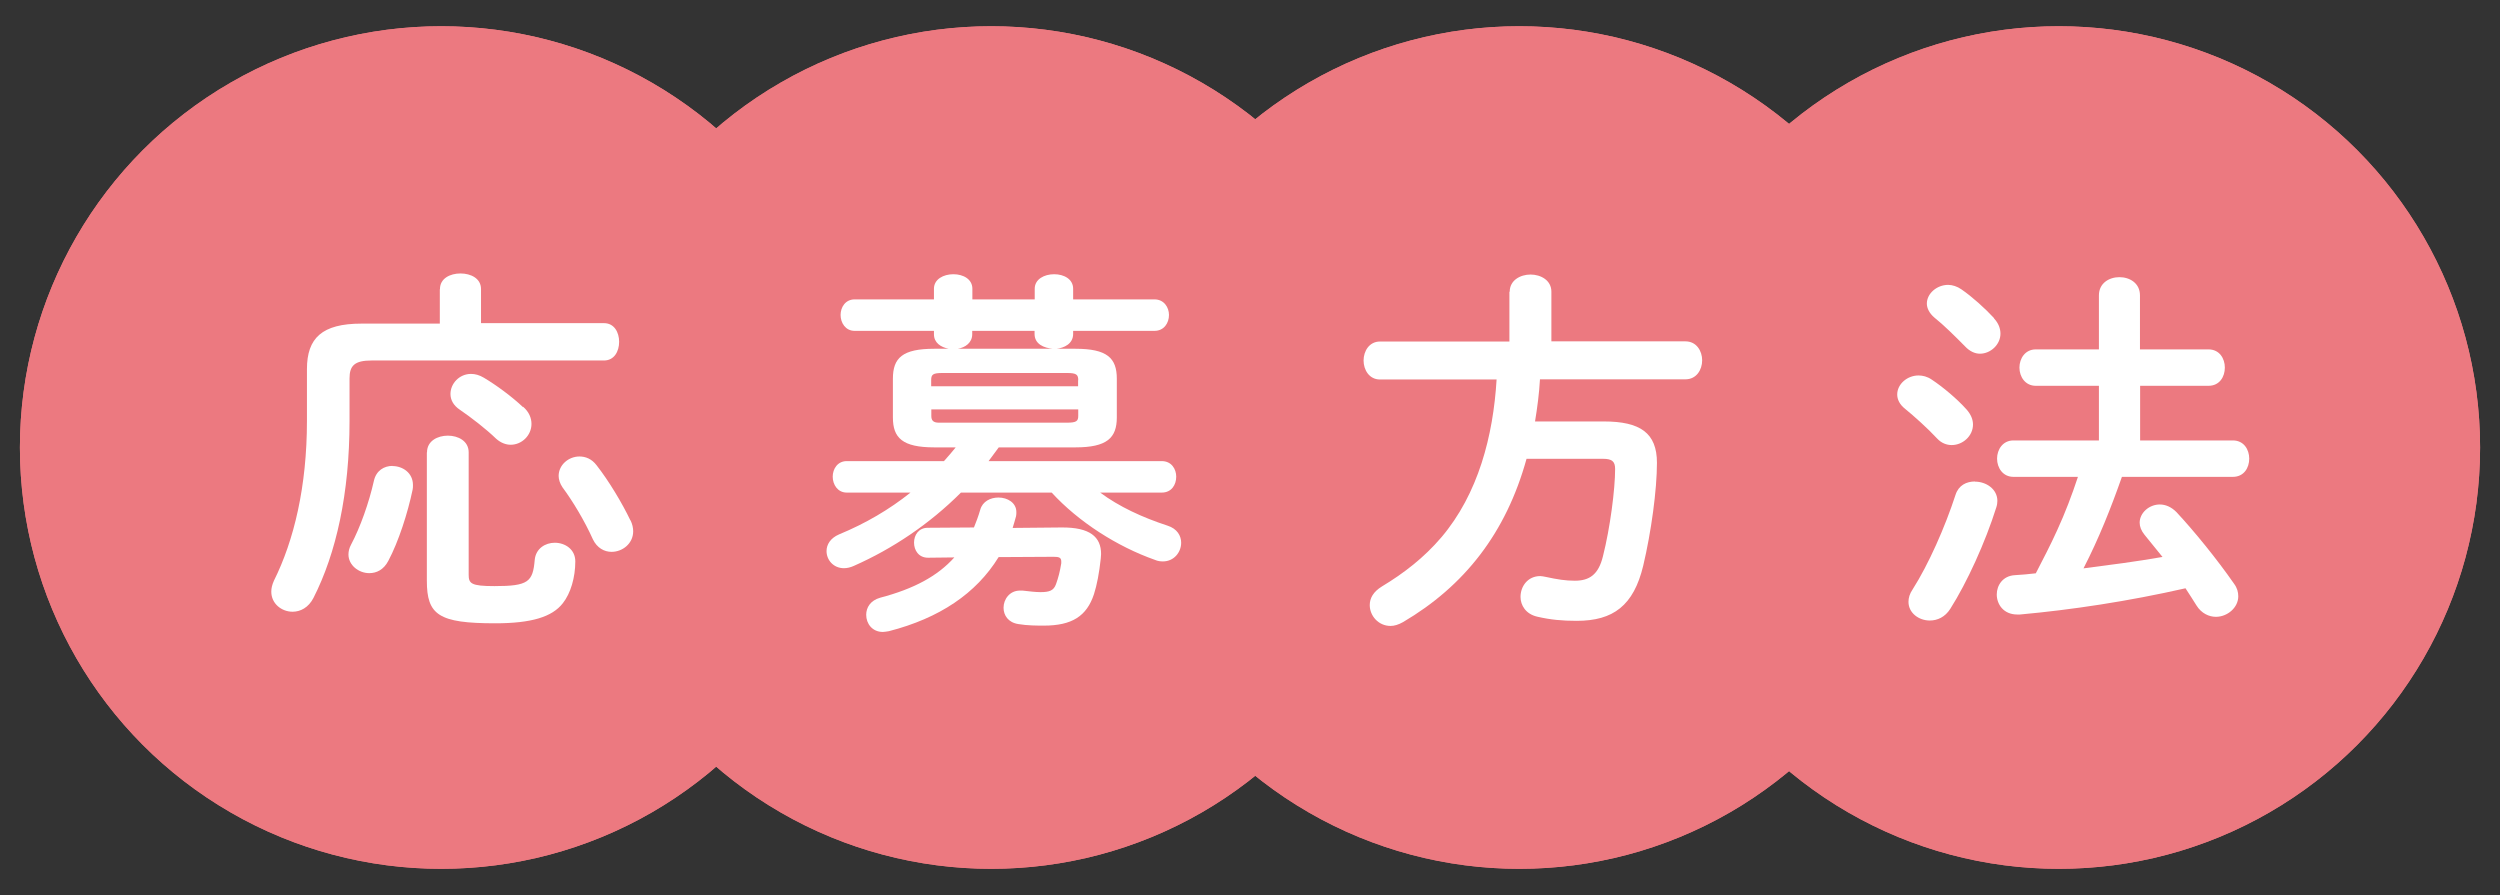 <?xml version="1.0" encoding="UTF-8"?>
<svg id="_レイヤー_1" data-name="レイヤー_1" xmlns="http://www.w3.org/2000/svg" version="1.1" viewBox="0 0 162 58">
  <rect x="0" y="0" width="162" height="58" fill="#333333" stroke="none"/>
  <!-- Generator: Adobe Illustrator 29.8.2, SVG Export Plug-In . SVG Version: 2.1.1 Build 3)  -->
  <defs>
    <style>
      .st0 {
        fill: #fff;
      }

      .st1 {
        fill: #ec7980;
      }
    </style>
  </defs>
  <g>
    <path class="st0" d="M26.88,24c-1.67.1-3.37.17-5.12.2-.79.02-1.21-.59-1.21-1.18,0-.54.37-1.11,1.16-1.11.84,0,1.67-.02,2.46-.05,1.01-1.13,1.94-2.34,2.54-3.32.32-.54.79-.76,1.26-.76.69,0,1.33.49,1.33,1.16,0,.2-.07.44-.22.67-.54.79-1.11,1.5-1.7,2.19,1.85-.07,3.69-.2,5.54-.34-.27-.17-.54-.34-.79-.49-.37-.25-.54-.54-.54-.84,0-.57.59-1.13,1.28-1.13.22,0,.47.07.69.2,1.58.93,3.25,2.07,4.5,3.17.34.32.49.66.49.98,0,.64-.57,1.18-1.23,1.18-.32,0-.64-.12-.96-.42-.3-.29-.64-.59-.98-.86-2.14.25-4.28.47-6.45.64.17.17.29.42.29.69,0,.2-.05.42-.2.64-.1.17-.22.32-.32.49h10.58c.69,0,1.01.54,1.01,1.11s-.32,1.11-1.01,1.11h-4.5c1.48,1.58,3.47,2.95,5.44,3.84.64.27.91.76.91,1.21,0,.69-.54,1.33-1.3,1.33-.2,0-.42-.05-.66-.17-2.83-1.38-5.51-3.62-7.33-6.2h-4.87c-2.04,2.24-4.6,4.11-7.33,5.44-.22.1-.42.15-.62.15-.66,0-1.13-.54-1.13-1.13,0-.39.22-.81.74-1.08,1.9-.96,3.57-2.04,5.05-3.37h-4.04c-.66,0-1.01-.57-1.01-1.11s.34-1.11,1.01-1.11h6.08c.42-.52.79-1.06,1.13-1.6l.05-.1ZM35.03,35c.27-.15.52-.2.74-.2.71,0,1.21.59,1.21,1.21,0,.44-.22.89-.76,1.16-3.81,1.99-8.79,3.35-13.24,3.84h-.17c-.71,0-1.11-.57-1.11-1.13,0-.49.32-.98,1.03-1.08,4.23-.59,8.76-1.85,12.31-3.79ZM29.54,29.12c.22-.15.47-.22.69-.22.66,0,1.23.57,1.23,1.16,0,.34-.17.69-.59.96-2.17,1.4-4.8,2.61-7.26,3.3-.15.05-.27.05-.39.05-.66,0-1.08-.54-1.08-1.08,0-.42.25-.84.84-1.03,2.29-.71,4.65-1.82,6.57-3.13ZM32.13,31.95c.22-.15.47-.2.69-.2.64,0,1.18.57,1.18,1.16,0,.34-.17.71-.62.98-2.56,1.6-6.45,3.05-9.89,3.72-.1.02-.2.02-.27.02-.69,0-1.08-.54-1.08-1.11,0-.47.27-.91.91-1.06,3.2-.69,6.55-1.94,9.08-3.52Z"/>
    <path class="st0" d="M59.25,25.57c-.12,6.03-1.62,10.66-4.06,13.96-.37.49-.84.69-1.3.69-.71,0-1.38-.52-1.38-1.28,0-.3.1-.67.39-1.03,2.17-2.85,3.5-6.82,3.64-12.28l-2.34.02c-.74,0-1.13-.62-1.13-1.23s.37-1.23,1.11-1.23l2.39-.03v-4.06c0-.76.69-1.16,1.35-1.16s1.35.39,1.35,1.16v4.01l1.97-.02c2.19-.02,3.15.96,3.15,2.68,0,4.41-.3,8.32-.74,11.1-.37,2.31-1.48,3.1-3.15,3.1-.66,0-1.23-.05-1.77-.15-.79-.15-1.13-.74-1.13-1.35,0-.69.47-1.4,1.26-1.4.1,0,.17,0,.27.02.3.05.66.1.98.1.47,0,.71-.2.84-.91.44-2.44.74-6.23.74-10.07,0-.52-.15-.67-.79-.67l-1.65.02ZM68.97,39.16c-1.85,0-2.73-.91-2.73-2.56v-12.21c0-1.65.89-2.56,2.73-2.56h3.13c1.85,0,2.73.91,2.73,2.56v12.21c0,1.8-.98,2.56-2.73,2.56h-3.13ZM71.4,36.75c.49,0,.71-.15.71-.71v-11.08c0-.57-.22-.71-.71-.71h-1.75c-.49,0-.71.15-.71.71v11.08c0,.52.2.71.71.71h1.75Z"/>
    <path class="st0" d="M97.65,18.9c0-.74.69-1.11,1.35-1.11s1.35.37,1.35,1.11v3.22h8.69c.71,0,1.08.62,1.08,1.23s-.37,1.23-1.08,1.23h-9.43c-.05.91-.17,1.82-.32,2.73h4.45c2.36,0,3.45.74,3.45,2.68,0,1.75-.37,4.48-.89,6.67-.62,2.58-1.94,3.57-4.31,3.57-.94,0-1.7-.07-2.56-.27-.74-.17-1.08-.74-1.08-1.28,0-.69.47-1.35,1.28-1.35.1,0,.22.03.34.05.79.17,1.3.25,1.9.25.94,0,1.53-.39,1.82-1.58.47-1.85.79-4.36.79-5.66,0-.49-.2-.66-.79-.66h-4.95c-1.33,4.82-4.04,8.25-8,10.58-.3.17-.57.25-.81.25-.79,0-1.35-.66-1.35-1.35,0-.44.22-.86.79-1.21,1.43-.86,2.73-1.87,3.84-3.17,2.41-2.83,3.37-6.6,3.59-10.24h-7.56c-.69,0-1.06-.62-1.06-1.23s.37-1.23,1.06-1.23h8.39v-3.22Z"/>
    <path class="st0" d="M127.26,26.53c.3.34.42.67.42.98,0,.74-.66,1.33-1.38,1.33-.32,0-.66-.12-.94-.42-.62-.67-1.53-1.48-2.07-1.92-.37-.29-.52-.62-.52-.94,0-.66.64-1.23,1.38-1.23.27,0,.57.07.86.27.74.49,1.65,1.26,2.24,1.92ZM127.8,31.21c.71,0,1.45.47,1.45,1.25,0,.12-.02.27-.07.42-.71,2.26-1.9,4.87-2.98,6.57-.34.54-.84.76-1.33.76-.71,0-1.38-.49-1.38-1.21,0-.25.07-.52.27-.81,1.03-1.62,2.09-4.01,2.78-6.13.2-.62.71-.86,1.26-.86ZM129.03,20.63c.3.32.42.67.42.99,0,.71-.64,1.3-1.33,1.3-.32,0-.66-.15-.96-.47-.66-.67-1.4-1.4-1.99-1.87-.34-.29-.49-.62-.49-.91,0-.64.64-1.21,1.38-1.21.27,0,.59.1.86.29.71.49,1.53,1.23,2.12,1.87ZM142.94,22.65c.71,0,1.06.59,1.06,1.18s-.34,1.18-1.06,1.18h-4.43v3.54h6.01c.71,0,1.06.59,1.06,1.18s-.34,1.18-1.06,1.18h-7.19c-.71,2.02-1.5,4.01-2.49,5.93,1.7-.22,3.42-.44,5.12-.74-.39-.49-.79-.98-1.16-1.43-.22-.27-.32-.54-.32-.79,0-.64.62-1.18,1.3-1.18.37,0,.74.15,1.08.49,1.13,1.21,2.63,3.05,3.74,4.65.2.27.27.54.27.81,0,.74-.71,1.33-1.45,1.33-.44,0-.94-.22-1.26-.74-.22-.34-.44-.71-.71-1.11-3.69.84-7.41,1.4-10.73,1.7h-.17c-.89,0-1.33-.66-1.33-1.3,0-.59.39-1.21,1.18-1.25.44-.02.89-.07,1.35-.12.47-.91.96-1.85,1.38-2.78.52-1.13.96-2.29,1.35-3.47h-4.18c-.69,0-1.06-.59-1.06-1.18s.37-1.18,1.06-1.18h5.54v-3.54h-4.09c-.69,0-1.06-.59-1.06-1.18s.37-1.18,1.06-1.18h4.09v-3.5c0-.79.66-1.18,1.33-1.18s1.33.39,1.33,1.18v3.5h4.43Z"/>
  </g>
  <g>
    <g>
      <g>
        <circle class="st1" cx="28.59" cy="29" r="27.3"/>
        <circle class="st1" cx="64.23" cy="29" r="27.3"/>
        <circle class="st1" cx="98.45" cy="29" r="27.3"/>
        <circle class="st1" cx="133.41" cy="29" r="27.3"/>
      </g>
      <g>
        <circle class="st1" cx="28.59" cy="29" r="27.3"/>
        <circle class="st1" cx="64.23" cy="29" r="27.3"/>
        <circle class="st1" cx="98.45" cy="29" r="27.3"/>
        <circle class="st1" cx="133.41" cy="29" r="27.3"/>
      </g>
    </g>
    <g>
      <path class="st0" d="M28.51,18.73c0-.69.66-1.01,1.33-1.01s1.33.32,1.33,1.01v2.21h7.97c.66,0,.98.59.98,1.21s-.32,1.21-.98,1.21h-15.06c-1.11,0-1.43.34-1.43,1.16v2.76c0,4.68-.86,8.57-2.34,11.47-.32.62-.84.89-1.35.89-.71,0-1.38-.52-1.38-1.3,0-.22.05-.44.17-.71,1.3-2.61,2.14-6.1,2.14-10.36v-3.35c0-2.02.98-2.95,3.54-2.95h5.07v-2.21ZM25.43,30.2c.66,0,1.33.44,1.33,1.23,0,.1,0,.2-.02.29-.32,1.53-.91,3.37-1.58,4.63-.3.57-.76.79-1.23.79-.69,0-1.35-.52-1.35-1.21,0-.2.05-.42.17-.64.59-1.11,1.16-2.71,1.48-4.14.15-.66.66-.96,1.21-.96ZM27.67,29.31c0-.74.69-1.08,1.35-1.08s1.35.34,1.35,1.08v7.93c0,.57.15.74,1.67.74,2.19,0,2.49-.27,2.61-1.7.07-.74.69-1.11,1.3-1.11.66,0,1.33.42,1.33,1.21,0,1.03-.3,2.07-.81,2.71-.69.89-2.04,1.3-4.38,1.3-3.67,0-4.43-.54-4.43-2.76v-8.32ZM33.9,26.36c.39.34.54.74.54,1.11,0,.74-.62,1.35-1.35,1.35-.3,0-.64-.12-.94-.39-.66-.64-1.65-1.4-2.34-1.87-.44-.29-.62-.66-.62-1.03,0-.67.57-1.3,1.33-1.3.27,0,.54.07.84.25.79.47,1.8,1.21,2.53,1.9ZM40.86,33.72c.12.25.17.49.17.71,0,.79-.69,1.33-1.4,1.33-.47,0-.94-.25-1.21-.81-.54-1.21-1.33-2.51-1.97-3.37-.17-.25-.25-.52-.25-.74,0-.71.64-1.26,1.35-1.26.39,0,.79.15,1.11.57.79,1.01,1.65,2.44,2.19,3.57Z"/>
      <path class="st0" d="M60.54,28.99c-2.07,0-2.68-.62-2.68-1.94v-2.51c0-1.35.62-1.94,2.68-1.94h.94c-.52-.1-.96-.39-.96-.94v-.22h-5.14c-.59,0-.91-.52-.91-1.03s.32-1.01.91-1.01h5.14v-.69c0-.62.62-.94,1.26-.94s1.23.32,1.23.94v.69h4.04v-.69c0-.62.62-.94,1.26-.94s1.23.32,1.23.94v.69h5.27c.62,0,.94.52.94,1.01,0,.52-.32,1.03-.94,1.03h-5.27v.2c0,.64-.59.91-1.08.96h1.23c2.04,0,2.68.59,2.68,1.94v2.51c0,1.33-.64,1.94-2.68,1.94h-4.97l-.66.89h11.22c.64,0,.94.52.94,1.01,0,.52-.3,1.03-.94,1.03h-3.99c1.23.91,2.71,1.6,4.36,2.14.64.2.89.67.89,1.11,0,.62-.47,1.21-1.18,1.21-.17,0-.34-.02-.52-.1-2.44-.86-4.95-2.46-6.69-4.36h-5.88c-2.04,2.04-4.43,3.64-6.94,4.75-.22.1-.44.15-.64.15-.69,0-1.13-.54-1.13-1.11,0-.42.25-.84.81-1.08,1.72-.71,3.27-1.62,4.63-2.71h-4.13c-.59,0-.91-.52-.91-1.03s.32-1.01.91-1.01h6.3c.27-.3.52-.59.76-.89h-1.35ZM63.1,34.21c.15-.37.3-.76.42-1.18.15-.54.66-.79,1.18-.79.59,0,1.16.34,1.16.94,0,.1,0,.17-.02.27-.07.27-.15.52-.22.76l3.15-.03c1.87-.02,2.58.62,2.58,1.72,0,.1-.02.2-.02.29-.1.94-.25,1.72-.44,2.31-.47,1.43-1.43,2.04-3.25,2.04-.39,0-1.08,0-1.65-.1-.66-.1-.96-.57-.96-1.06,0-.54.39-1.11,1.06-1.11h.17c.44.05.84.1,1.16.1.59,0,.86-.1,1.01-.52.15-.42.25-.79.34-1.35v-.12c0-.25-.15-.3-.49-.3l-3.57.02c-1.45,2.36-3.84,3.96-7.11,4.8-.15.02-.27.05-.39.05-.69,0-1.08-.54-1.08-1.11,0-.47.27-.93.91-1.11,2.17-.57,3.72-1.4,4.8-2.61l-1.7.02c-.62,0-.91-.49-.91-.98s.3-.96.89-.96l3-.02ZM69.87,24.64c0-.37-.12-.47-.74-.47h-8.05c-.64,0-.74.1-.74.47v.39h9.52v-.39ZM69.13,27.39c.62,0,.74-.1.74-.44v-.42h-9.52v.42c0,.27.1.44.49.44h8.29ZM68.22,22.6c-.57-.05-1.18-.3-1.18-.96v-.2h-4.04v.22c0,.54-.44.86-.94.94h6.15Z"/>
      <path class="st0" d="M97.83,18.9c0-.74.69-1.11,1.35-1.11s1.35.37,1.35,1.11v3.22h8.69c.71,0,1.08.62,1.08,1.23s-.37,1.23-1.08,1.23h-9.43c-.05.91-.17,1.82-.32,2.73h4.45c2.36,0,3.45.74,3.45,2.68,0,1.75-.37,4.48-.89,6.67-.62,2.58-1.94,3.57-4.31,3.57-.94,0-1.7-.07-2.56-.27-.74-.17-1.08-.74-1.08-1.28,0-.69.47-1.35,1.28-1.35.1,0,.22.03.34.05.79.17,1.3.25,1.9.25.94,0,1.53-.39,1.82-1.58.47-1.85.79-4.36.79-5.66,0-.49-.2-.66-.79-.66h-4.95c-1.33,4.82-4.04,8.25-8,10.58-.3.17-.57.25-.81.25-.79,0-1.35-.66-1.35-1.35,0-.44.22-.86.79-1.21,1.43-.86,2.73-1.87,3.84-3.17,2.41-2.83,3.37-6.6,3.59-10.24h-7.56c-.69,0-1.06-.62-1.06-1.23s.37-1.23,1.06-1.23h8.39v-3.22Z"/>
      <path class="st0" d="M127.43,26.53c.3.34.42.67.42.98,0,.74-.66,1.33-1.38,1.33-.32,0-.66-.12-.94-.42-.62-.67-1.53-1.48-2.07-1.92-.37-.29-.52-.62-.52-.94,0-.66.64-1.23,1.38-1.23.27,0,.57.07.86.27.74.49,1.65,1.26,2.24,1.92ZM127.98,31.21c.71,0,1.45.47,1.45,1.25,0,.12-.02.27-.07.42-.71,2.26-1.9,4.87-2.98,6.57-.34.54-.84.76-1.33.76-.71,0-1.38-.49-1.38-1.21,0-.25.07-.52.27-.81,1.03-1.62,2.09-4.01,2.78-6.13.2-.62.71-.86,1.26-.86ZM129.21,20.63c.3.32.42.67.42.99,0,.71-.64,1.3-1.33,1.3-.32,0-.66-.15-.96-.47-.66-.67-1.4-1.4-1.99-1.87-.34-.29-.49-.62-.49-.91,0-.64.64-1.21,1.38-1.21.27,0,.59.1.86.29.71.49,1.53,1.23,2.12,1.87ZM143.11,22.64c.71,0,1.06.59,1.06,1.18s-.34,1.18-1.06,1.18h-4.43v3.54h6.01c.71,0,1.06.59,1.06,1.18s-.34,1.18-1.06,1.18h-7.19c-.71,2.02-1.5,4.01-2.49,5.93,1.7-.22,3.42-.44,5.12-.74-.39-.49-.79-.98-1.16-1.43-.22-.27-.32-.54-.32-.79,0-.64.62-1.18,1.3-1.18.37,0,.74.15,1.08.49,1.13,1.21,2.63,3.05,3.74,4.65.2.27.27.54.27.81,0,.74-.71,1.33-1.45,1.33-.44,0-.94-.22-1.26-.74-.22-.34-.44-.71-.71-1.11-3.69.84-7.41,1.4-10.73,1.7h-.17c-.89,0-1.33-.66-1.33-1.3,0-.59.39-1.21,1.18-1.25.44-.02.89-.07,1.35-.12.47-.91.96-1.85,1.38-2.78.52-1.13.96-2.29,1.35-3.47h-4.18c-.69,0-1.06-.59-1.06-1.18s.37-1.18,1.06-1.18h5.54v-3.54h-4.09c-.69,0-1.06-.59-1.06-1.18s.37-1.18,1.06-1.18h4.09v-3.5c0-.79.66-1.18,1.33-1.18s1.33.39,1.33,1.18v3.5h4.43Z"/>
    </g>
  </g>
</svg>